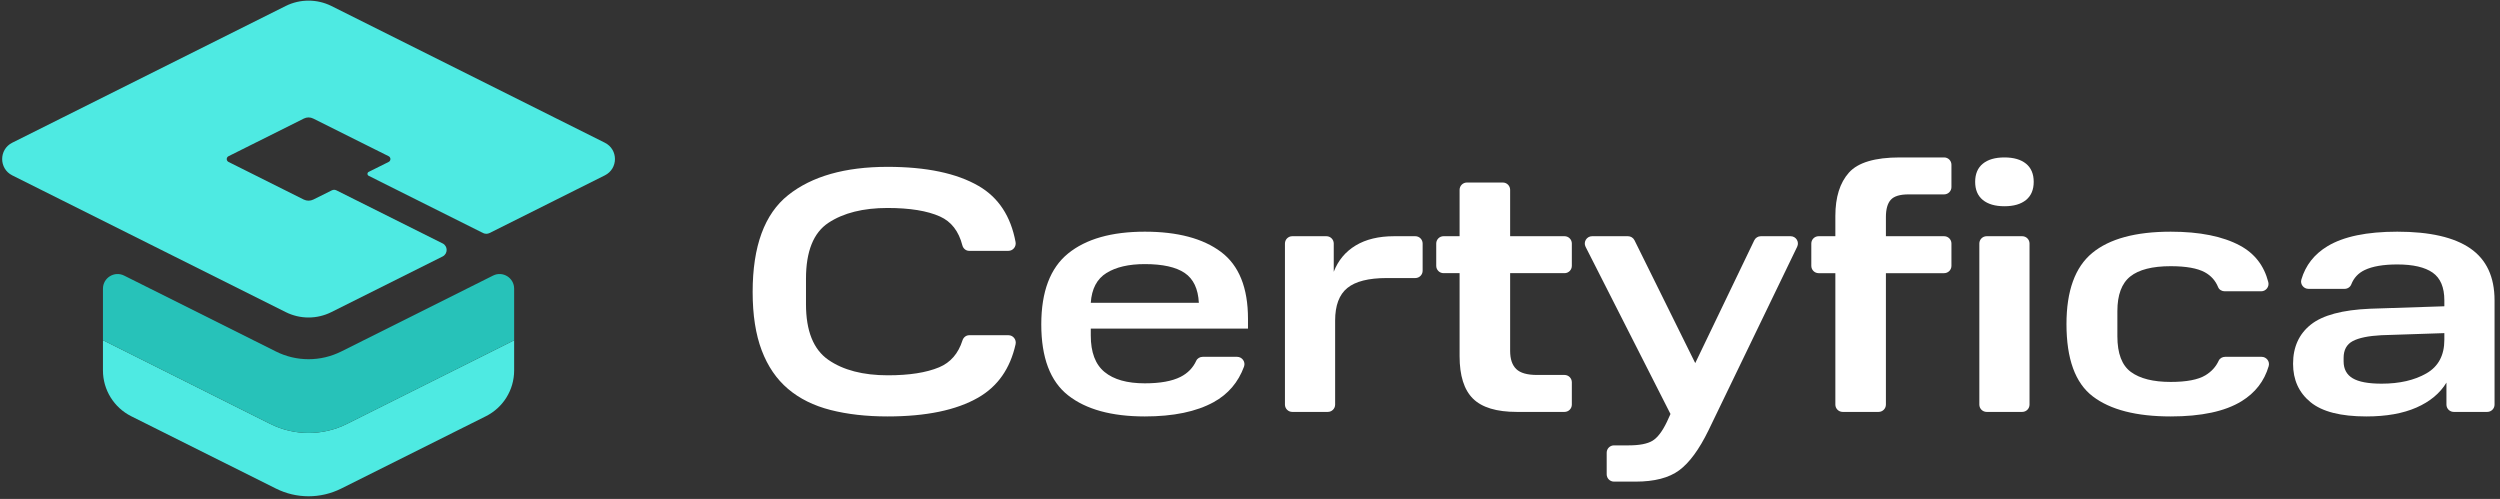 <svg width="456" height="91" viewBox="0 0 456 91" fill="none" xmlns="http://www.w3.org/2000/svg">
<rect x="0" y="0" width="456" height="91" fill="#333333" stroke="none"/>
<path d="M137.283 53.259C137.283 44.909 139.445 39.017 143.768 35.583C148.092 32.149 154.133 30.433 161.889 30.433C168.969 30.433 174.512 31.599 178.517 33.93C182.124 36.03 184.367 39.437 185.24 44.15C185.393 44.979 184.772 45.755 183.928 45.755L176.781 45.757C176.18 45.757 175.684 45.331 175.535 44.75C174.871 42.169 173.513 40.417 171.46 39.493C169.148 38.455 165.96 37.935 161.889 37.935C157.439 37.935 153.847 38.837 151.112 40.638C148.379 42.439 147.012 45.842 147.012 50.843V55.485C147.012 60.359 148.367 63.741 151.081 65.626C153.793 67.513 157.417 68.455 161.953 68.455C165.853 68.455 168.969 67.969 171.301 66.993C173.373 66.127 174.791 64.489 175.559 62.082C175.733 61.534 176.213 61.143 176.788 61.143H183.939C184.8 61.143 185.429 61.95 185.243 62.79C184.255 67.237 181.98 70.481 178.421 72.525C174.436 74.814 168.925 75.958 161.889 75.958C158.033 75.958 154.567 75.566 151.493 74.782C148.421 73.998 145.835 72.715 143.737 70.935C141.639 69.155 140.037 66.814 138.936 63.909C137.833 61.006 137.283 57.455 137.283 53.259Z" fill="white"/>
<path d="M208.814 48.172C205.888 48.172 203.558 48.713 201.819 49.793C200.08 50.875 199.126 52.687 198.958 55.229H218.67C218.542 52.687 217.683 50.875 216.094 49.793C214.504 48.713 212.076 48.172 208.814 48.172ZM189.93 59.172C189.93 53.196 191.56 48.883 194.826 46.233C198.088 43.584 202.751 42.259 208.814 42.259C214.79 42.259 219.42 43.489 222.707 45.947C225.991 48.405 227.634 52.476 227.634 58.155V59.935H198.958V61.207C198.958 64.259 199.794 66.475 201.47 67.851C203.143 69.229 205.591 69.919 208.814 69.919C211.611 69.919 213.783 69.527 215.331 68.741C216.644 68.076 217.599 67.096 218.194 65.804C218.402 65.352 218.878 65.085 219.375 65.085H225.644C226.566 65.085 227.227 66.007 226.91 66.871C225.854 69.741 224.007 71.9 221.371 73.351C218.212 75.089 214.027 75.959 208.814 75.959C202.751 75.959 198.088 74.676 194.826 72.112C191.56 69.547 189.93 65.235 189.93 59.172Z" fill="white"/>
<path d="M235.707 43.086H241.942C242.678 43.086 243.275 43.683 243.275 44.419V49.571C244.079 47.495 245.415 45.894 247.28 44.771C249.146 43.648 251.476 43.086 254.275 43.086H258.155C258.891 43.086 259.488 43.683 259.488 44.419V49.383C259.488 50.119 258.891 50.716 258.155 50.716H252.94C249.632 50.716 247.238 51.32 245.755 52.528C244.271 53.736 243.528 55.718 243.528 58.474V73.799C243.528 74.535 242.932 75.132 242.195 75.132H235.707C234.971 75.132 234.374 74.535 234.374 73.799V44.419C234.374 43.683 234.971 43.086 235.707 43.086Z" fill="white"/>
<path d="M266.229 64.959V49.825H263.303C262.565 49.825 261.969 49.229 261.969 48.492V44.419C261.969 43.682 262.565 43.085 263.303 43.085H266.229V34.627C266.229 33.891 266.827 33.293 267.563 33.293H274.116C274.852 33.293 275.449 33.891 275.449 34.627V43.085H285.369C286.107 43.085 286.703 43.682 286.703 44.419V48.492C286.703 49.229 286.107 49.825 285.369 49.825H275.449V64.005C275.449 65.489 275.819 66.591 276.561 67.311C277.303 68.032 278.564 68.392 280.345 68.392H285.369C286.107 68.392 286.703 68.989 286.703 69.725V73.799C286.703 74.534 286.107 75.132 285.369 75.132H276.656C272.969 75.132 270.309 74.326 268.677 72.716C267.044 71.105 266.229 68.519 266.229 64.959Z" fill="white"/>
<path d="M293.06 82.569C293.06 81.833 293.657 81.236 294.393 81.236H297.067C299.016 81.236 300.457 80.96 301.389 80.409C302.321 79.857 303.212 78.692 304.06 76.912L304.696 75.513L289.212 45.023C288.761 44.136 289.405 43.085 290.4 43.085H296.937C297.445 43.085 297.908 43.373 298.133 43.828L309.211 66.231L319.975 43.841C320.196 43.379 320.663 43.085 321.176 43.085H326.605C327.589 43.085 328.235 44.113 327.807 44.999L311.627 78.501C309.931 81.977 308.149 84.404 306.285 85.783C304.42 87.159 301.771 87.848 298.337 87.848H294.393C293.657 87.848 293.06 87.252 293.06 86.515V82.569Z" fill="white"/>
<path d="M331.716 43.086H334.769V39.398C334.769 35.964 335.596 33.326 337.249 31.482C338.903 29.638 341.996 28.716 346.532 28.716H354.609C355.345 28.716 355.943 29.312 355.943 30.05V34.123C355.943 34.859 355.345 35.456 354.609 35.456H348.123C346.553 35.456 345.472 35.784 344.879 36.442C344.285 37.099 343.989 38.148 343.989 39.588V43.086H354.609C355.345 43.086 355.943 43.683 355.943 44.419V48.492C355.943 49.228 355.345 49.826 354.609 49.826H343.989V73.799C343.989 74.535 343.392 75.132 342.656 75.132H336.103C335.367 75.132 334.769 74.535 334.769 73.799V49.826H331.716C330.98 49.826 330.383 49.228 330.383 48.492V44.419C330.383 43.683 330.98 43.086 331.716 43.086Z" fill="white"/>
<path d="M362.365 43.086H368.853C369.59 43.086 370.186 43.683 370.186 44.419V73.799C370.186 74.535 369.59 75.132 368.853 75.132H362.365C361.629 75.132 361.031 74.535 361.031 73.799V44.419C361.031 43.683 361.629 43.086 362.365 43.086ZM360.269 33.167C360.269 31.726 360.733 30.623 361.667 29.86C362.599 29.098 363.913 28.716 365.609 28.716C367.303 28.716 368.618 29.098 369.551 29.86C370.483 30.623 370.949 31.726 370.949 33.167C370.949 34.608 370.483 35.71 369.551 36.474C368.618 37.236 367.303 37.618 365.609 37.618C363.913 37.618 362.599 37.236 361.667 36.474C360.733 35.71 360.269 34.608 360.269 33.167Z" fill="white"/>
<path d="M376.925 59.109C376.925 53.048 378.493 48.724 381.63 46.137C384.767 43.553 389.535 42.26 395.937 42.26C401.234 42.26 405.453 43.108 408.59 44.802C411.254 46.242 412.97 48.462 413.738 51.461C413.954 52.304 413.306 53.132 412.437 53.132H405.786C405.275 53.132 404.778 52.852 404.586 52.378C404.102 51.188 403.297 50.284 402.169 49.666C400.81 48.925 398.734 48.553 395.937 48.553C392.587 48.553 390.129 49.18 388.562 50.43C386.993 51.681 386.209 53.789 386.209 56.756V61.334C386.209 64.472 387.035 66.644 388.687 67.852C390.342 69.06 392.758 69.664 395.937 69.664C398.819 69.664 400.929 69.261 402.263 68.456C403.371 67.788 404.181 66.9 404.69 65.792C404.895 65.345 405.374 65.085 405.866 65.085H412.518C413.401 65.085 414.058 65.936 413.81 66.782C413.011 69.517 411.355 71.653 408.843 73.193C405.834 75.037 401.531 75.958 395.937 75.958C389.663 75.958 384.926 74.741 381.726 72.302C378.525 69.865 376.925 65.468 376.925 59.109Z" fill="white"/>
<path d="M427.475 65.912C427.475 67.311 428.025 68.339 429.127 68.996C430.229 69.654 431.99 69.982 434.405 69.982C437.67 69.982 440.393 69.356 442.575 68.106C444.758 66.856 445.85 64.81 445.85 61.97V60.762L434.341 61.143C431.967 61.271 430.229 61.631 429.127 62.224C428.025 62.819 427.475 63.835 427.475 65.276V65.912ZM418.255 66.356C418.255 63.304 419.337 60.92 421.498 59.204C423.661 57.487 427.262 56.523 432.307 56.311L445.85 55.866V54.786C445.85 52.412 445.139 50.727 443.721 49.73C442.299 48.735 440.149 48.236 437.267 48.236C434.723 48.236 432.741 48.576 431.322 49.254C430.154 49.811 429.338 50.684 428.873 51.874C428.678 52.37 428.186 52.687 427.653 52.687H421.061C420.182 52.687 419.521 51.84 419.767 50.996C420.533 48.388 422.126 46.356 424.55 44.898C427.475 43.139 431.714 42.259 437.267 42.259C443.201 42.259 447.641 43.276 450.587 45.311C453.533 47.346 455.006 50.504 455.006 54.786V73.799C455.006 74.535 454.41 75.132 453.673 75.132H447.565C446.829 75.132 446.231 74.535 446.231 73.799V69.791C445.045 71.742 443.222 73.256 440.763 74.336C438.305 75.418 435.253 75.959 431.609 75.959C426.945 75.959 423.554 75.09 421.435 73.351C419.314 71.614 418.255 69.282 418.255 66.356Z" fill="white"/>
<path d="M110.318 31.989L89.301 42.503C88.926 42.691 88.483 42.691 88.109 42.503L67.247 32.067C66.953 31.919 66.953 31.498 67.249 31.351L70.891 29.535C71.321 29.322 71.321 28.71 70.891 28.495L57.145 21.629C56.598 21.349 55.958 21.349 55.411 21.629L41.678 28.495C41.25 28.71 41.25 29.321 41.678 29.535L55.411 36.402C55.958 36.669 56.598 36.669 57.145 36.402L60.527 34.717C60.79 34.586 61.099 34.586 61.361 34.717L80.733 44.397C81.715 44.887 81.715 46.29 80.733 46.782L60.451 56.922C57.825 58.242 54.731 58.242 52.105 56.922L2.238 31.989C-0.218 30.761 -0.218 27.257 2.238 26.029L52.105 1.095C54.731 -0.211 57.825 -0.211 60.451 1.095L110.318 26.029C112.785 27.255 112.785 30.762 110.318 31.989Z" fill="#4EEAE2"/>
<path d="M93.779 62.07V67.576C93.779 71.11 91.793 74.336 88.619 75.923L62.246 89.11C58.486 90.99 54.073 90.99 50.326 89.11L23.939 75.923C20.779 74.336 18.779 71.11 18.779 67.576V62.056L49.299 77.323C53.699 79.523 58.873 79.523 63.273 77.323L93.779 62.07Z" fill="#4EEAE2"/>
<path d="M93.779 52.657V62.07L63.273 77.323C58.873 79.523 53.699 79.523 49.299 77.323L18.779 62.056V52.657C18.779 50.67 20.873 49.377 22.646 50.27L50.326 64.11C54.073 65.99 58.486 65.99 62.246 64.11L89.926 50.27C91.699 49.377 93.779 50.67 93.779 52.657Z" fill="#27C2B9"/>
</svg>
